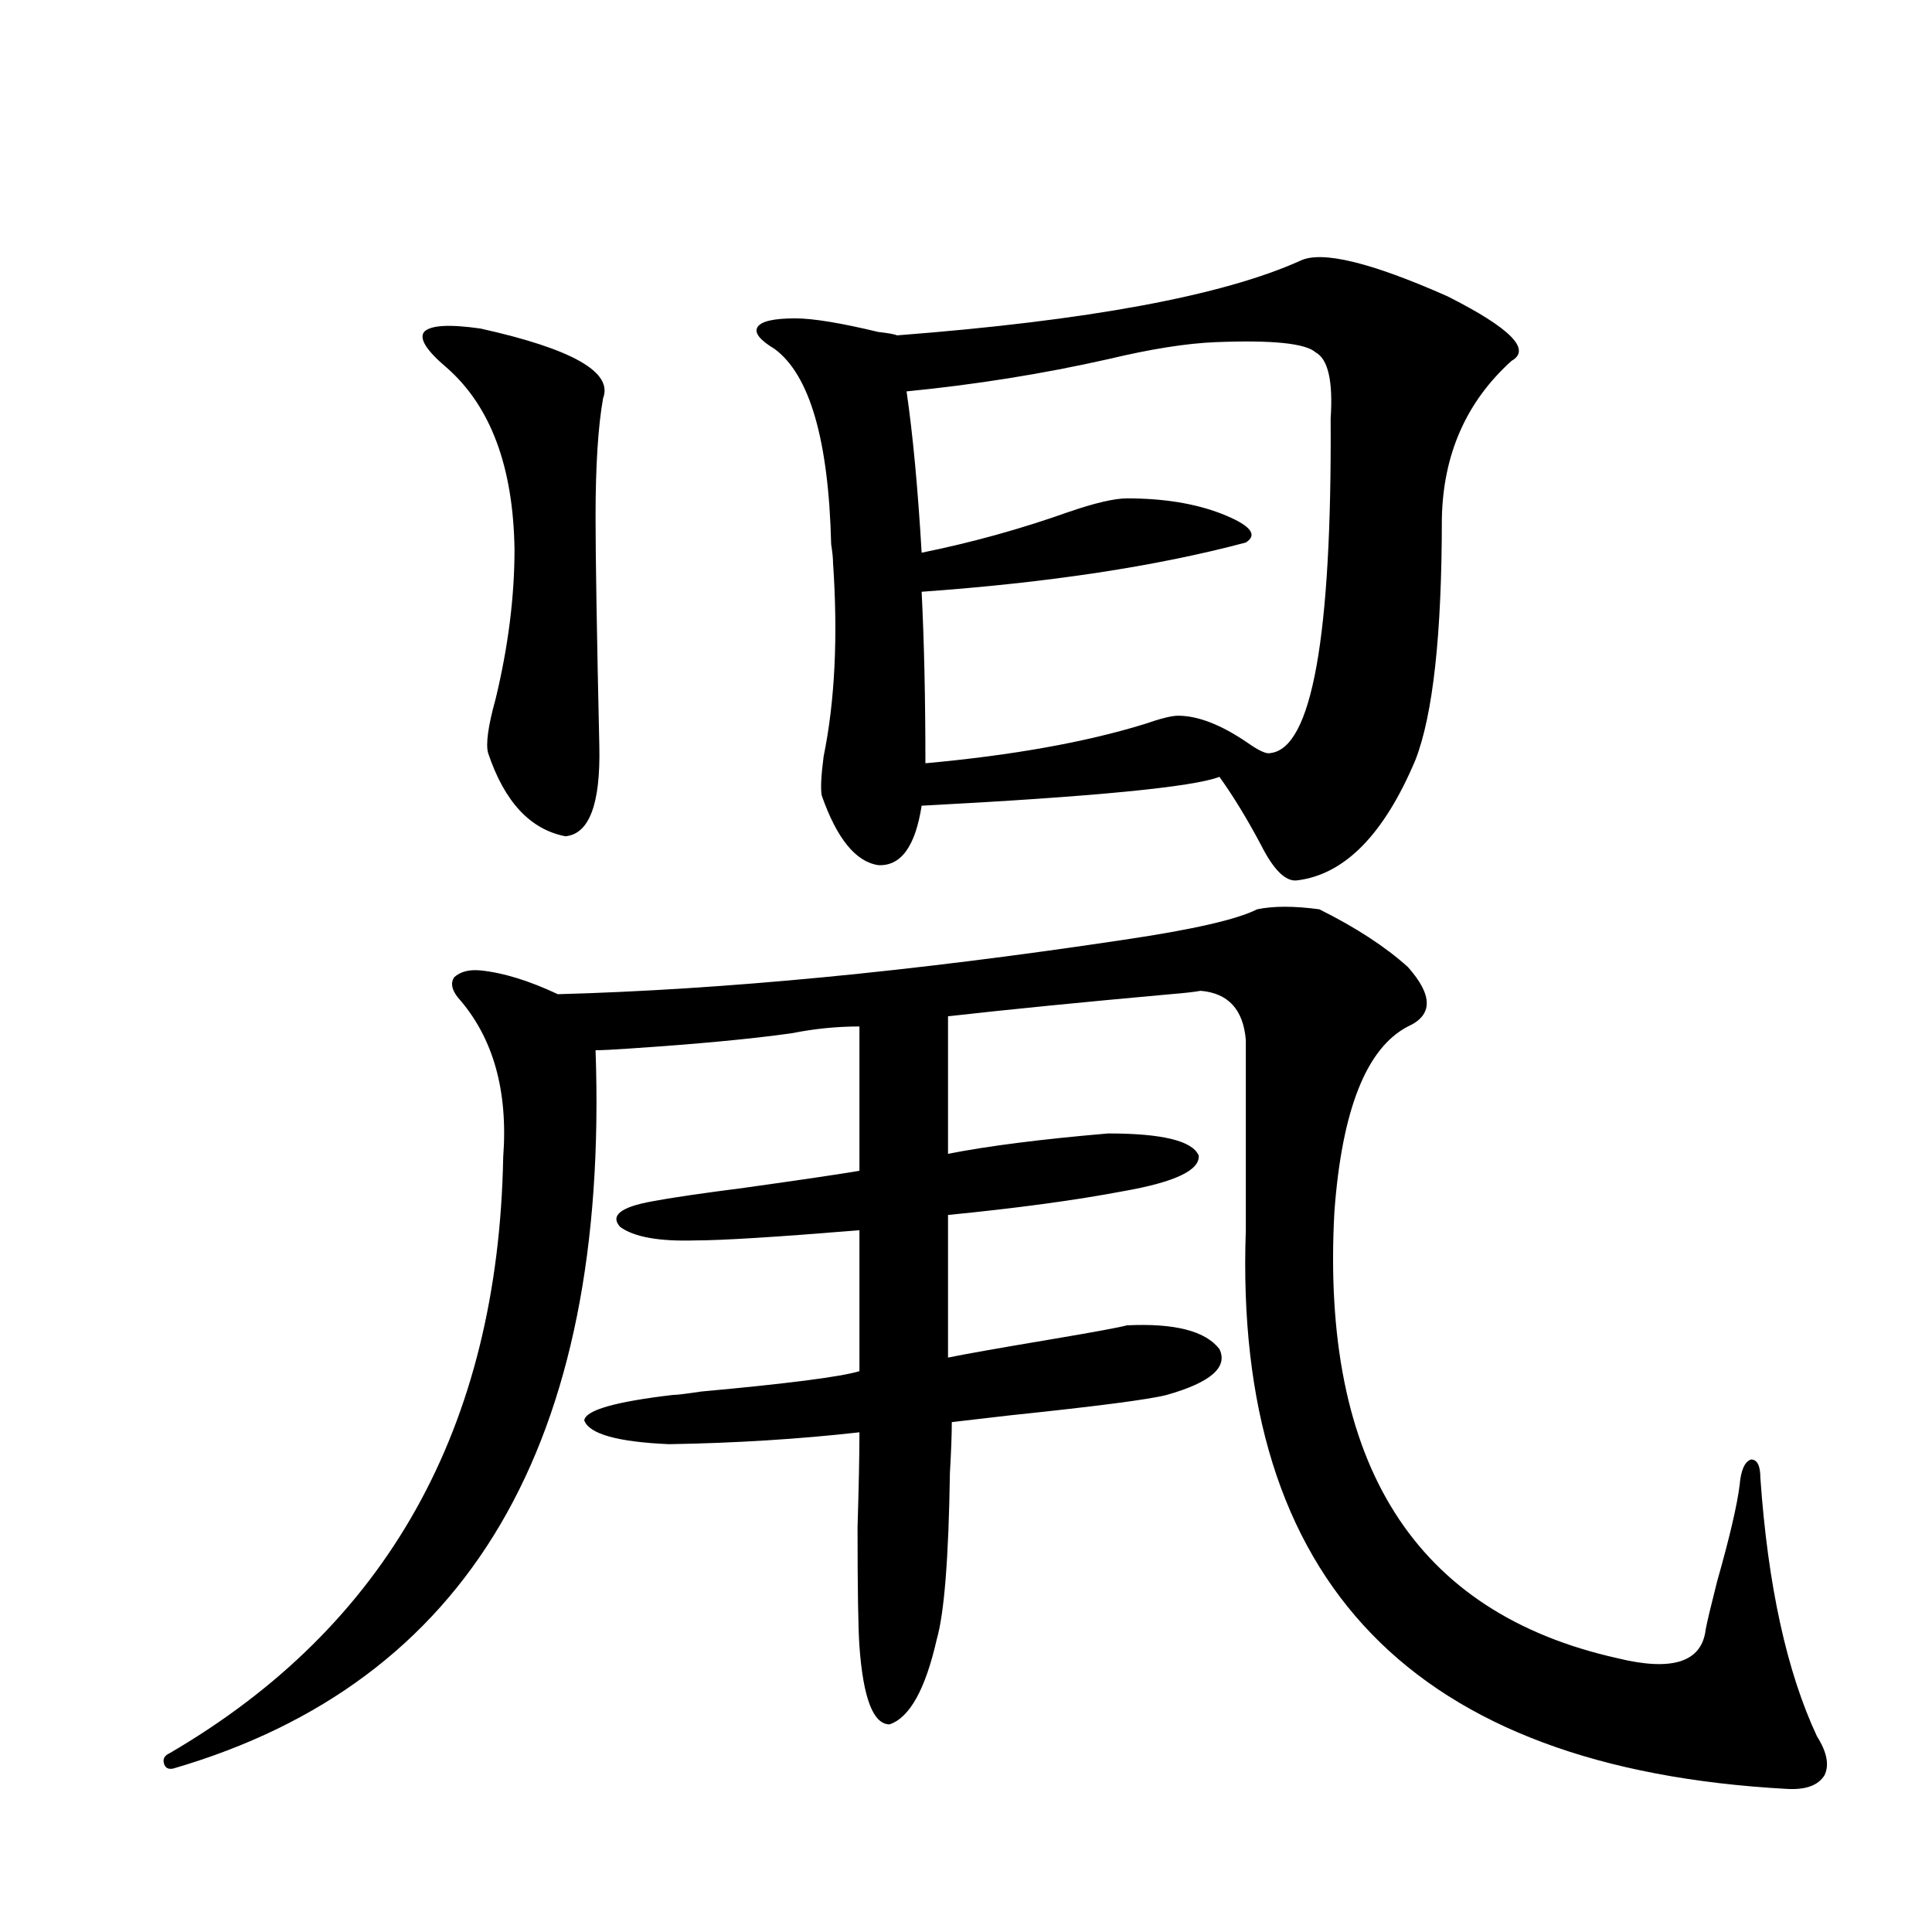 <?xml version="1.0" encoding="utf-8"?>
<!-- Generator: Adobe Illustrator 16.0.0, SVG Export Plug-In . SVG Version: 6.00 Build 0)  -->
<!DOCTYPE svg PUBLIC "-//W3C//DTD SVG 1.1//EN" "http://www.w3.org/Graphics/SVG/1.1/DTD/svg11.dtd">
<svg version="1.1" id="图层_1" xmlns="http://www.w3.org/2000/svg" xmlns:xlink="http://www.w3.org/1999/xlink" x="0px" y="0px"
	 width="1000px" height="1000px" viewBox="0 0 1000 1000" enable-background="new 0 0 1000 1000" xml:space="preserve">
<path d="M650.691,470.652c8.445-1.758,19.177-1.758,32.194,0c18.856,9.38,34.146,19.336,45.853,29.883
	c13.003,14.653,13.003,24.912,0,30.762c-21.463,11.138-34.146,43.066-38.048,95.801c-7.164,130.669,41.615,207.711,146.338,231.152
	c28.612,7.031,43.901,2.047,45.853-14.941c0.641-3.516,2.592-11.728,5.854-24.609c6.494-22.852,10.396-39.551,11.707-50.098
	c0.641-7.607,2.592-12.002,5.854-13.184c3.247,0,4.878,3.228,4.878,9.668c3.902,55.674,13.658,100.195,29.268,133.594
	c5.198,8.199,6.494,14.941,3.902,20.215c-3.262,5.273-9.756,7.608-19.512,7.031c-193.166-10.547-286.502-106.924-279.993-289.16
	v-98.438c-1.311-15.82-9.115-24.307-23.414-25.488c-3.262,0.591-8.46,1.182-15.609,1.758c-45.532,4.106-83.9,7.91-115.119,11.426
	v71.191c20.808-4.092,48.444-7.607,82.925-10.547c27.957,0,43.566,3.818,46.828,11.426c0.641,7.622-12.362,13.774-39.023,18.457
	c-24.725,4.697-54.968,8.789-90.729,12.305v73.828c8.445-1.758,26.661-4.971,54.633-9.668c20.808-3.516,33.49-5.85,38.048-7.031
	c24.71-1.167,40.64,2.939,47.804,12.305c4.543,9.38-4.558,17.29-27.316,23.73c-9.115,2.349-36.097,5.864-80.974,10.547
	c-14.969,1.758-25.045,2.939-30.243,3.516c0,6.455-0.335,15.244-0.976,26.367c-0.655,43.945-2.927,72.647-6.829,86.133
	c-5.854,25.777-13.993,40.43-24.39,43.945c-8.46,0-13.658-13.485-15.609-40.43c-0.655-9.379-0.976-29.883-0.976-61.523
	c0.641-21.094,0.976-37.49,0.976-49.219c-31.219,3.516-64.068,5.576-98.534,6.152c-26.676-1.167-41.31-5.273-43.901-12.305
	c0.641-5.273,15.93-9.668,45.853-13.184c1.951,0,6.829-0.576,14.634-1.758c44.877-4.092,72.193-7.607,81.949-10.547v-72.949
	c-42.926,3.516-71.218,5.273-84.876,5.273c-18.871,0.591-31.874-1.758-39.023-7.031c-5.213-5.85,0.32-10.244,16.585-13.184
	c9.101-1.758,25.03-4.092,47.804-7.031c29.268-4.092,49.1-7.031,59.511-8.789v-74.707c-11.707,0-23.414,1.182-35.121,3.516
	c-20.822,2.939-48.779,5.576-83.9,7.91c-8.46,0.591-14.313,0.879-17.561,0.879c7.149,203.33-65.699,327.242-218.531,371.777
	c-2.607,0.577-4.238-0.302-4.878-2.637c-0.656-2.348,0.32-4.105,2.927-5.273c112.512-65.629,170.072-168.447,172.678-308.496
	c2.592-34.565-5.213-62.1-23.414-82.617c-3.262-4.092-3.902-7.607-1.951-10.547c3.247-2.925,7.804-4.092,13.658-3.516
	c11.707,1.182,25.03,5.273,39.999,12.305c85.852-2.334,183.41-11.714,292.676-28.125
	C617.187,481.199,640.28,475.926,650.691,470.652z M248.75,170.066c47.469,10.547,68.611,22.563,63.413,36.035
	c-2.606,14.653-3.902,35.156-3.902,61.523c0,20.518,0.641,60.068,1.951,118.652c0.641,29.883-5.213,45.415-17.561,46.582
	c-18.216-3.516-31.554-17.866-39.999-43.066c-1.311-4.683,0-14.063,3.902-28.125c6.494-26.943,9.756-52.734,9.756-77.344
	c-0.655-42.764-12.362-74.116-35.121-94.043c-10.412-8.789-14.314-14.941-11.707-18.457
	C222.729,168.309,232.485,167.732,248.75,170.066z M673.13,134.91c11.052-5.273,36.417,0.879,76.096,18.457
	c32.515,16.411,43.566,27.549,33.17,33.398c-23.414,21.094-35.456,48.34-36.097,81.738c0,59.766-4.558,101.377-13.658,124.805
	c-16.265,38.672-36.752,59.478-61.462,62.402c-5.854,0.591-12.042-5.562-18.536-18.457c-7.164-13.472-14.313-25.186-21.463-35.156
	c-13.658,5.273-65.044,10.259-154.143,14.941c-3.262,21.094-10.731,31.353-22.438,30.762c-11.707-1.758-21.463-13.76-29.268-36.035
	c-0.655-3.516-0.335-10.244,0.976-20.215c5.854-28.701,7.47-62.1,4.878-100.195c0-2.334-0.335-5.562-0.976-9.668
	c-1.311-53.901-11.066-87.588-29.268-101.074c-7.805-4.683-10.731-8.486-8.78-11.426c1.951-2.925,8.445-4.395,19.512-4.395
	c9.101,0,23.414,2.349,42.926,7.031c5.198,0.591,8.445,1.182,9.756,1.758C563.209,165.975,632.796,153.079,673.13,134.91z
	 M629.229,177.098c-14.969,0.591-33.505,3.516-55.608,8.789c-33.825,7.622-68.626,13.184-104.388,16.699
	c3.247,22.275,5.854,50.098,7.805,83.496c26.006-5.273,51.371-12.305,76.096-21.094c13.658-4.683,23.734-7.031,30.243-7.031
	c18.856,0,35.121,2.637,48.779,7.91c14.954,5.864,19.177,10.85,12.683,14.941c-46.188,12.305-102.116,20.806-167.801,25.488
	c1.296,25.791,1.951,55.371,1.951,88.77c44.877-4.092,82.59-10.835,113.168-20.215c8.445-2.925,14.299-4.395,17.561-4.395
	c10.396,0,22.438,4.697,36.097,14.063c5.854,4.106,9.756,5.864,11.707,5.273c21.463-2.334,31.859-60.054,31.219-173.145
	c1.296-19.336-1.311-30.762-7.805-34.277C675.722,177.688,658.496,175.931,629.229,177.098z"/>
</svg>
